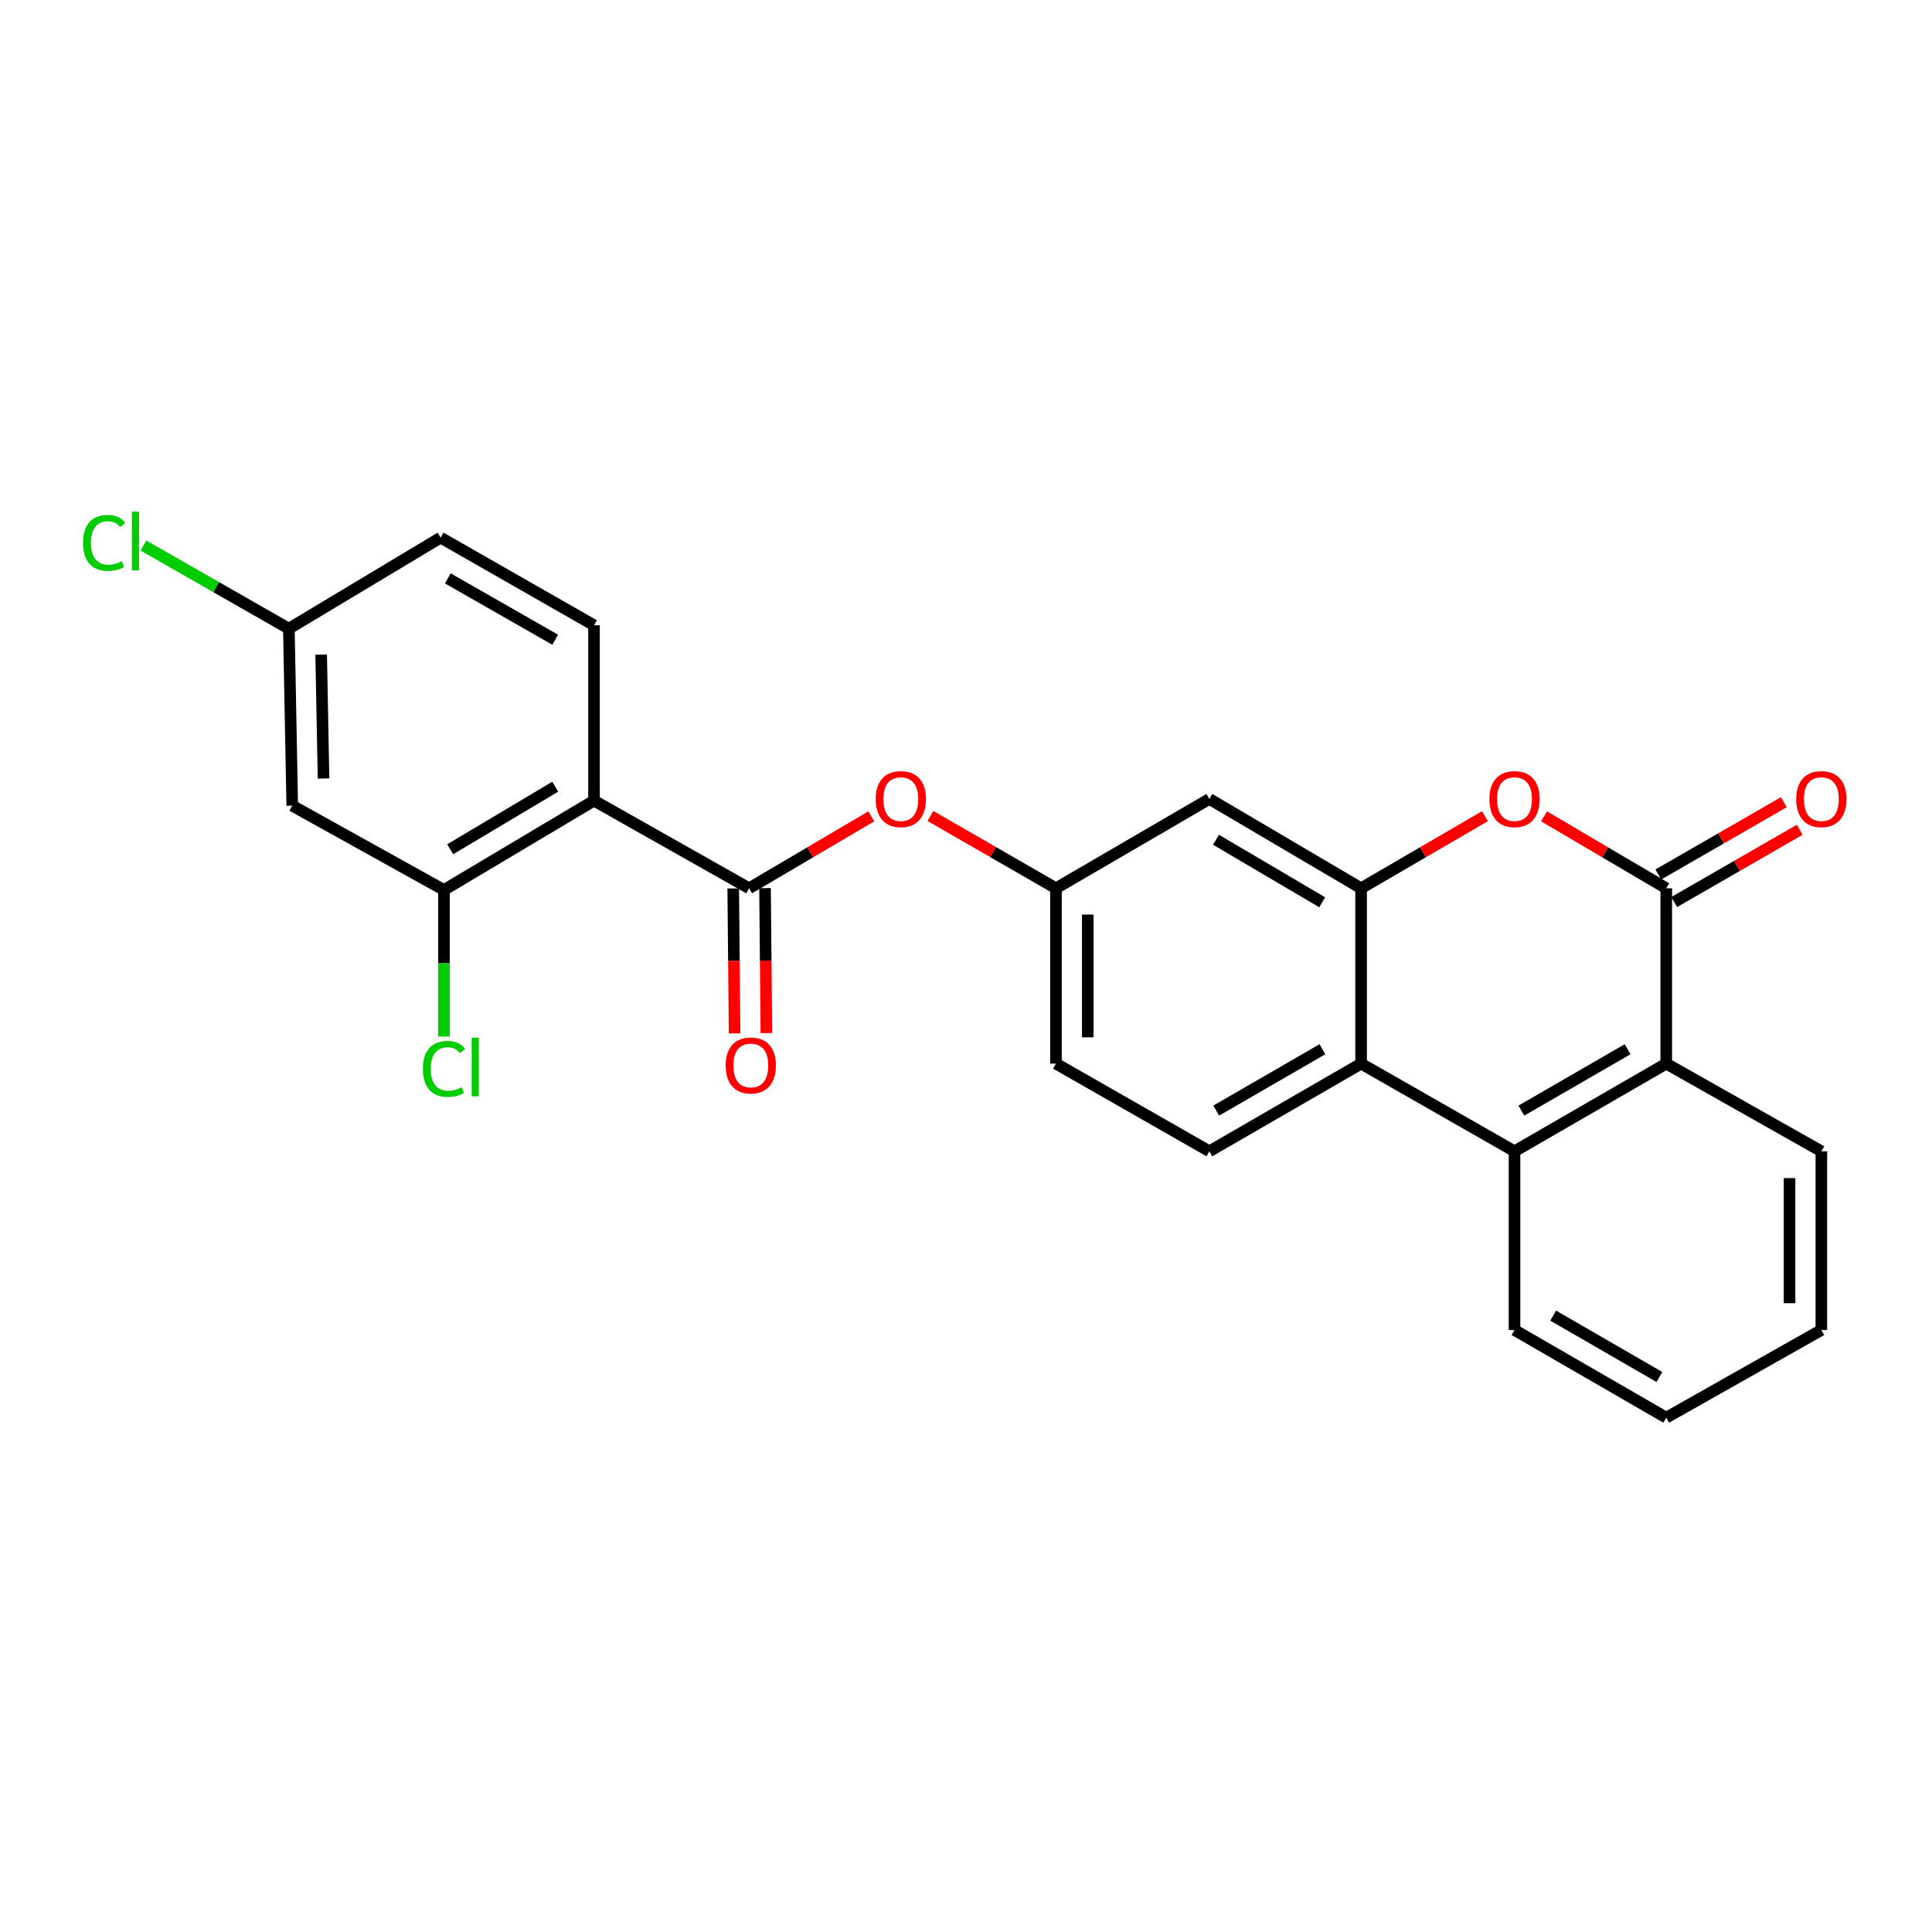<?xml version='1.0' encoding='iso-8859-1'?>
<svg version='1.1' baseProfile='full'
              xmlns='http://www.w3.org/2000/svg'
                      xmlns:rdkit='http://www.rdkit.org/xml'
                      xmlns:xlink='http://www.w3.org/1999/xlink'
                  xml:space='preserve'
width='1000px' height='1000px' viewBox='0 0 1000 1000'>
<!-- END OF HEADER -->
<rect style='opacity:1.0;fill:#FFFFFF;stroke:none' width='1000' height='1000' x='0' y='0'> </rect>
<path class='bond-0' d='M 862.45,459.775 L 830.82,441.151' style='fill:none;fill-rule:evenodd;stroke:#000000;stroke-width:6px;stroke-linecap:butt;stroke-linejoin:miter;stroke-opacity:1' />
<path class='bond-0' d='M 830.82,441.151 L 799.189,422.528' style='fill:none;fill-rule:evenodd;stroke:#FF0000;stroke-width:6px;stroke-linecap:butt;stroke-linejoin:miter;stroke-opacity:1' />
<path class='bond-1' d='M 862.45,459.775 L 862.45,550.532' style='fill:none;fill-rule:evenodd;stroke:#000000;stroke-width:6px;stroke-linecap:butt;stroke-linejoin:miter;stroke-opacity:1' />
<path class='bond-2' d='M 866.558,466.906 L 899.039,448.196' style='fill:none;fill-rule:evenodd;stroke:#000000;stroke-width:6px;stroke-linecap:butt;stroke-linejoin:miter;stroke-opacity:1' />
<path class='bond-2' d='M 899.039,448.196 L 931.52,429.486' style='fill:none;fill-rule:evenodd;stroke:#FF0000;stroke-width:6px;stroke-linecap:butt;stroke-linejoin:miter;stroke-opacity:1' />
<path class='bond-2' d='M 858.342,452.643 L 890.823,433.933' style='fill:none;fill-rule:evenodd;stroke:#000000;stroke-width:6px;stroke-linecap:butt;stroke-linejoin:miter;stroke-opacity:1' />
<path class='bond-2' d='M 890.823,433.933 L 923.304,415.223' style='fill:none;fill-rule:evenodd;stroke:#FF0000;stroke-width:6px;stroke-linecap:butt;stroke-linejoin:miter;stroke-opacity:1' />
<path class='bond-3' d='M 307.457,414.401 L 387.743,459.775' style='fill:none;fill-rule:evenodd;stroke:#000000;stroke-width:6px;stroke-linecap:butt;stroke-linejoin:miter;stroke-opacity:1' />
<path class='bond-4' d='M 307.457,414.401 L 229.794,460.652' style='fill:none;fill-rule:evenodd;stroke:#000000;stroke-width:6px;stroke-linecap:butt;stroke-linejoin:miter;stroke-opacity:1' />
<path class='bond-4' d='M 287.385,407.197 L 233.021,439.573' style='fill:none;fill-rule:evenodd;stroke:#000000;stroke-width:6px;stroke-linecap:butt;stroke-linejoin:miter;stroke-opacity:1' />
<path class='bond-5' d='M 307.457,414.401 L 307.457,323.644' style='fill:none;fill-rule:evenodd;stroke:#000000;stroke-width:6px;stroke-linecap:butt;stroke-linejoin:miter;stroke-opacity:1' />
<path class='bond-6' d='M 704.501,459.775 L 736.557,441.107' style='fill:none;fill-rule:evenodd;stroke:#000000;stroke-width:6px;stroke-linecap:butt;stroke-linejoin:miter;stroke-opacity:1' />
<path class='bond-6' d='M 736.557,441.107 L 768.613,422.44' style='fill:none;fill-rule:evenodd;stroke:#FF0000;stroke-width:6px;stroke-linecap:butt;stroke-linejoin:miter;stroke-opacity:1' />
<path class='bond-7' d='M 704.501,459.775 L 625.97,413.532' style='fill:none;fill-rule:evenodd;stroke:#000000;stroke-width:6px;stroke-linecap:butt;stroke-linejoin:miter;stroke-opacity:1' />
<path class='bond-7' d='M 684.37,467.022 L 629.398,434.652' style='fill:none;fill-rule:evenodd;stroke:#000000;stroke-width:6px;stroke-linecap:butt;stroke-linejoin:miter;stroke-opacity:1' />
<path class='bond-8' d='M 704.501,459.775 L 704.501,550.532' style='fill:none;fill-rule:evenodd;stroke:#000000;stroke-width:6px;stroke-linecap:butt;stroke-linejoin:miter;stroke-opacity:1' />
<path class='bond-9' d='M 387.743,459.775 L 419.37,441.151' style='fill:none;fill-rule:evenodd;stroke:#000000;stroke-width:6px;stroke-linecap:butt;stroke-linejoin:miter;stroke-opacity:1' />
<path class='bond-9' d='M 419.37,441.151 L 450.996,422.528' style='fill:none;fill-rule:evenodd;stroke:#FF0000;stroke-width:6px;stroke-linecap:butt;stroke-linejoin:miter;stroke-opacity:1' />
<path class='bond-10' d='M 379.514,459.853 L 379.869,497.36' style='fill:none;fill-rule:evenodd;stroke:#000000;stroke-width:6px;stroke-linecap:butt;stroke-linejoin:miter;stroke-opacity:1' />
<path class='bond-10' d='M 379.869,497.36 L 380.225,534.867' style='fill:none;fill-rule:evenodd;stroke:#FF0000;stroke-width:6px;stroke-linecap:butt;stroke-linejoin:miter;stroke-opacity:1' />
<path class='bond-10' d='M 395.973,459.696 L 396.328,497.204' style='fill:none;fill-rule:evenodd;stroke:#000000;stroke-width:6px;stroke-linecap:butt;stroke-linejoin:miter;stroke-opacity:1' />
<path class='bond-10' d='M 396.328,497.204 L 396.684,534.711' style='fill:none;fill-rule:evenodd;stroke:#FF0000;stroke-width:6px;stroke-linecap:butt;stroke-linejoin:miter;stroke-opacity:1' />
<path class='bond-11' d='M 704.501,550.532 L 783.91,595.905' style='fill:none;fill-rule:evenodd;stroke:#000000;stroke-width:6px;stroke-linecap:butt;stroke-linejoin:miter;stroke-opacity:1' />
<path class='bond-12' d='M 704.501,550.532 L 625.97,595.905' style='fill:none;fill-rule:evenodd;stroke:#000000;stroke-width:6px;stroke-linecap:butt;stroke-linejoin:miter;stroke-opacity:1' />
<path class='bond-12' d='M 684.487,543.086 L 629.515,574.847' style='fill:none;fill-rule:evenodd;stroke:#000000;stroke-width:6px;stroke-linecap:butt;stroke-linejoin:miter;stroke-opacity:1' />
<path class='bond-13' d='M 783.91,595.905 L 862.45,550.532' style='fill:none;fill-rule:evenodd;stroke:#000000;stroke-width:6px;stroke-linecap:butt;stroke-linejoin:miter;stroke-opacity:1' />
<path class='bond-13' d='M 787.457,574.847 L 842.436,543.085' style='fill:none;fill-rule:evenodd;stroke:#000000;stroke-width:6px;stroke-linecap:butt;stroke-linejoin:miter;stroke-opacity:1' />
<path class='bond-14' d='M 783.91,595.905 L 783.91,688.409' style='fill:none;fill-rule:evenodd;stroke:#000000;stroke-width:6px;stroke-linecap:butt;stroke-linejoin:miter;stroke-opacity:1' />
<path class='bond-15' d='M 862.45,550.532 L 942.728,595.905' style='fill:none;fill-rule:evenodd;stroke:#000000;stroke-width:6px;stroke-linecap:butt;stroke-linejoin:miter;stroke-opacity:1' />
<path class='bond-16' d='M 229.794,460.652 L 151.263,417.016' style='fill:none;fill-rule:evenodd;stroke:#000000;stroke-width:6px;stroke-linecap:butt;stroke-linejoin:miter;stroke-opacity:1' />
<path class='bond-17' d='M 229.794,460.652 L 229.794,498.59' style='fill:none;fill-rule:evenodd;stroke:#000000;stroke-width:6px;stroke-linecap:butt;stroke-linejoin:miter;stroke-opacity:1' />
<path class='bond-17' d='M 229.794,498.59 L 229.794,536.527' style='fill:none;fill-rule:evenodd;stroke:#00CC00;stroke-width:6px;stroke-linecap:butt;stroke-linejoin:miter;stroke-opacity:1' />
<path class='bond-18' d='M 625.97,413.532 L 546.561,459.775' style='fill:none;fill-rule:evenodd;stroke:#000000;stroke-width:6px;stroke-linecap:butt;stroke-linejoin:miter;stroke-opacity:1' />
<path class='bond-19' d='M 481.591,422.354 L 514.076,441.064' style='fill:none;fill-rule:evenodd;stroke:#FF0000;stroke-width:6px;stroke-linecap:butt;stroke-linejoin:miter;stroke-opacity:1' />
<path class='bond-19' d='M 514.076,441.064 L 546.561,459.775' style='fill:none;fill-rule:evenodd;stroke:#000000;stroke-width:6px;stroke-linecap:butt;stroke-linejoin:miter;stroke-opacity:1' />
<path class='bond-20' d='M 307.457,323.644 L 228.048,278.27' style='fill:none;fill-rule:evenodd;stroke:#000000;stroke-width:6px;stroke-linecap:butt;stroke-linejoin:miter;stroke-opacity:1' />
<path class='bond-20' d='M 287.379,331.129 L 231.793,299.367' style='fill:none;fill-rule:evenodd;stroke:#000000;stroke-width:6px;stroke-linecap:butt;stroke-linejoin:miter;stroke-opacity:1' />
<path class='bond-21' d='M 151.263,417.016 L 149.516,325.39' style='fill:none;fill-rule:evenodd;stroke:#000000;stroke-width:6px;stroke-linecap:butt;stroke-linejoin:miter;stroke-opacity:1' />
<path class='bond-21' d='M 167.458,402.958 L 166.235,338.82' style='fill:none;fill-rule:evenodd;stroke:#000000;stroke-width:6px;stroke-linecap:butt;stroke-linejoin:miter;stroke-opacity:1' />
<path class='bond-22' d='M 625.97,595.905 L 546.561,550.532' style='fill:none;fill-rule:evenodd;stroke:#000000;stroke-width:6px;stroke-linecap:butt;stroke-linejoin:miter;stroke-opacity:1' />
<path class='bond-23' d='M 546.561,459.775 L 546.561,550.532' style='fill:none;fill-rule:evenodd;stroke:#000000;stroke-width:6px;stroke-linecap:butt;stroke-linejoin:miter;stroke-opacity:1' />
<path class='bond-23' d='M 563.021,473.388 L 563.021,536.918' style='fill:none;fill-rule:evenodd;stroke:#000000;stroke-width:6px;stroke-linecap:butt;stroke-linejoin:miter;stroke-opacity:1' />
<path class='bond-24' d='M 149.516,325.39 L 228.048,278.27' style='fill:none;fill-rule:evenodd;stroke:#000000;stroke-width:6px;stroke-linecap:butt;stroke-linejoin:miter;stroke-opacity:1' />
<path class='bond-25' d='M 149.516,325.39 L 111.875,303.882' style='fill:none;fill-rule:evenodd;stroke:#000000;stroke-width:6px;stroke-linecap:butt;stroke-linejoin:miter;stroke-opacity:1' />
<path class='bond-25' d='M 111.875,303.882 L 74.234,282.374' style='fill:none;fill-rule:evenodd;stroke:#00CC00;stroke-width:6px;stroke-linecap:butt;stroke-linejoin:miter;stroke-opacity:1' />
<path class='bond-26' d='M 783.91,688.409 L 862.45,733.783' style='fill:none;fill-rule:evenodd;stroke:#000000;stroke-width:6px;stroke-linecap:butt;stroke-linejoin:miter;stroke-opacity:1' />
<path class='bond-26' d='M 803.925,680.963 L 858.903,712.725' style='fill:none;fill-rule:evenodd;stroke:#000000;stroke-width:6px;stroke-linecap:butt;stroke-linejoin:miter;stroke-opacity:1' />
<path class='bond-27' d='M 942.728,595.905 L 942.728,688.409' style='fill:none;fill-rule:evenodd;stroke:#000000;stroke-width:6px;stroke-linecap:butt;stroke-linejoin:miter;stroke-opacity:1' />
<path class='bond-27' d='M 926.268,609.781 L 926.268,674.533' style='fill:none;fill-rule:evenodd;stroke:#000000;stroke-width:6px;stroke-linecap:butt;stroke-linejoin:miter;stroke-opacity:1' />
<path class='bond-28' d='M 862.45,733.783 L 942.728,688.409' style='fill:none;fill-rule:evenodd;stroke:#000000;stroke-width:6px;stroke-linecap:butt;stroke-linejoin:miter;stroke-opacity:1' />
<path  class='atom-3' d='M 770.91 413.612
Q 770.91 406.812, 774.27 403.012
Q 777.63 399.212, 783.91 399.212
Q 790.19 399.212, 793.55 403.012
Q 796.91 406.812, 796.91 413.612
Q 796.91 420.492, 793.51 424.412
Q 790.11 428.292, 783.91 428.292
Q 777.67 428.292, 774.27 424.412
Q 770.91 420.532, 770.91 413.612
M 783.91 425.092
Q 788.23 425.092, 790.55 422.212
Q 792.91 419.292, 792.91 413.612
Q 792.91 408.052, 790.55 405.252
Q 788.23 402.412, 783.91 402.412
Q 779.59 402.412, 777.23 405.212
Q 774.91 408.012, 774.91 413.612
Q 774.91 419.332, 777.23 422.212
Q 779.59 425.092, 783.91 425.092
' fill='#FF0000'/>
<path  class='atom-10' d='M 453.274 413.612
Q 453.274 406.812, 456.634 403.012
Q 459.994 399.212, 466.274 399.212
Q 472.554 399.212, 475.914 403.012
Q 479.274 406.812, 479.274 413.612
Q 479.274 420.492, 475.874 424.412
Q 472.474 428.292, 466.274 428.292
Q 460.034 428.292, 456.634 424.412
Q 453.274 420.532, 453.274 413.612
M 466.274 425.092
Q 470.594 425.092, 472.914 422.212
Q 475.274 419.292, 475.274 413.612
Q 475.274 408.052, 472.914 405.252
Q 470.594 402.412, 466.274 402.412
Q 461.954 402.412, 459.594 405.212
Q 457.274 408.012, 457.274 413.612
Q 457.274 419.332, 459.594 422.212
Q 461.954 425.092, 466.274 425.092
' fill='#FF0000'/>
<path  class='atom-15' d='M 929.728 413.612
Q 929.728 406.812, 933.088 403.012
Q 936.448 399.212, 942.728 399.212
Q 949.008 399.212, 952.368 403.012
Q 955.728 406.812, 955.728 413.612
Q 955.728 420.492, 952.328 424.412
Q 948.928 428.292, 942.728 428.292
Q 936.488 428.292, 933.088 424.412
Q 929.728 420.532, 929.728 413.612
M 942.728 425.092
Q 947.048 425.092, 949.368 422.212
Q 951.728 419.292, 951.728 413.612
Q 951.728 408.052, 949.368 405.252
Q 947.048 402.412, 942.728 402.412
Q 938.408 402.412, 936.048 405.212
Q 933.728 408.012, 933.728 413.612
Q 933.728 419.332, 936.048 422.212
Q 938.408 425.092, 942.728 425.092
' fill='#FF0000'/>
<path  class='atom-16' d='M 375.612 551.48
Q 375.612 544.68, 378.972 540.88
Q 382.332 537.08, 388.612 537.08
Q 394.892 537.08, 398.252 540.88
Q 401.612 544.68, 401.612 551.48
Q 401.612 558.36, 398.212 562.28
Q 394.812 566.16, 388.612 566.16
Q 382.372 566.16, 378.972 562.28
Q 375.612 558.4, 375.612 551.48
M 388.612 562.96
Q 392.932 562.96, 395.252 560.08
Q 397.612 557.16, 397.612 551.48
Q 397.612 545.92, 395.252 543.12
Q 392.932 540.28, 388.612 540.28
Q 384.292 540.28, 381.932 543.08
Q 379.612 545.88, 379.612 551.48
Q 379.612 557.2, 381.932 560.08
Q 384.292 562.96, 388.612 562.96
' fill='#FF0000'/>
<path  class='atom-18' d='M 218.874 553.258
Q 218.874 546.218, 222.154 542.538
Q 225.474 538.818, 231.754 538.818
Q 237.594 538.818, 240.714 542.938
L 238.074 545.098
Q 235.794 542.098, 231.754 542.098
Q 227.474 542.098, 225.194 544.978
Q 222.954 547.818, 222.954 553.258
Q 222.954 558.858, 225.274 561.738
Q 227.634 564.618, 232.194 564.618
Q 235.314 564.618, 238.954 562.738
L 240.074 565.738
Q 238.594 566.698, 236.354 567.258
Q 234.114 567.818, 231.634 567.818
Q 225.474 567.818, 222.154 564.058
Q 218.874 560.298, 218.874 553.258
' fill='#00CC00'/>
<path  class='atom-18' d='M 244.154 537.098
L 247.834 537.098
L 247.834 567.458
L 244.154 567.458
L 244.154 537.098
' fill='#00CC00'/>
<path  class='atom-21' d='M 42.988 280.996
Q 42.988 273.956, 46.268 270.276
Q 49.588 266.556, 55.868 266.556
Q 61.708 266.556, 64.828 270.676
L 62.188 272.836
Q 59.908 269.836, 55.868 269.836
Q 51.588 269.836, 49.308 272.716
Q 47.068 275.556, 47.068 280.996
Q 47.068 286.596, 49.388 289.476
Q 51.748 292.356, 56.308 292.356
Q 59.428 292.356, 63.068 290.476
L 64.188 293.476
Q 62.708 294.436, 60.468 294.996
Q 58.228 295.556, 55.748 295.556
Q 49.588 295.556, 46.268 291.796
Q 42.988 288.036, 42.988 280.996
' fill='#00CC00'/>
<path  class='atom-21' d='M 68.268 264.836
L 71.948 264.836
L 71.948 295.196
L 68.268 295.196
L 68.268 264.836
' fill='#00CC00'/>
</svg>
